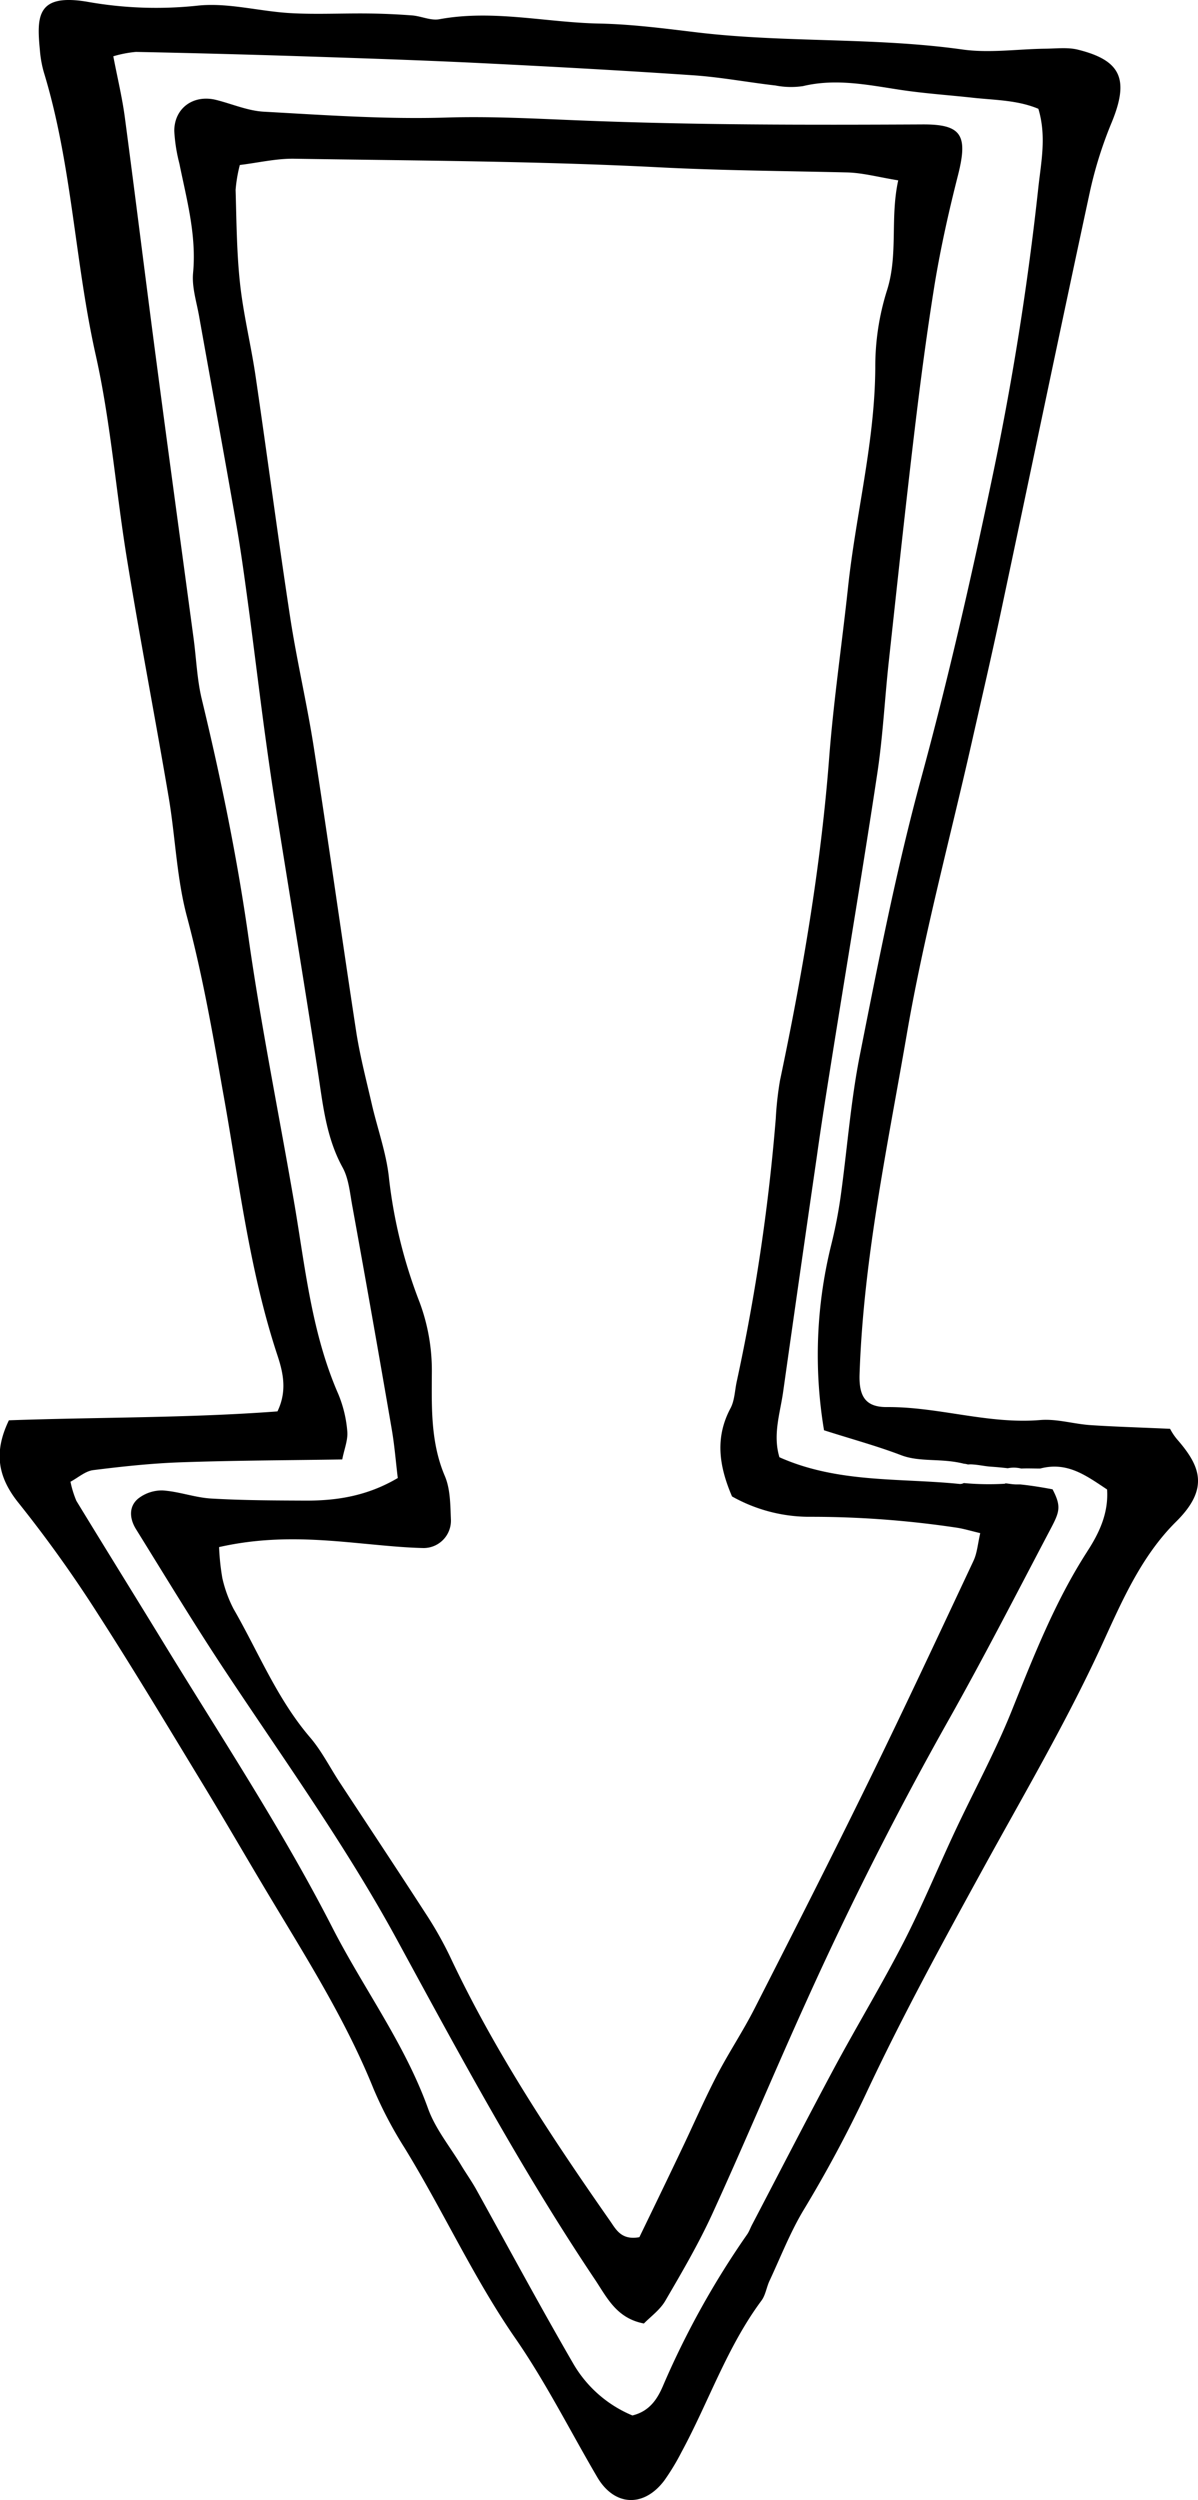 <svg id="Layer_1" data-name="Layer 1" xmlns="http://www.w3.org/2000/svg" viewBox="0 0 235.58 491.25"><path d="M411.38,458.21a11.09,11.09,0,0,1-1.44-2.14c-6.52-.29-11.14-.42-15.74-.73-3.25-.23-6.53-1.25-9.72-1-10.27.88-20.11-2.63-30.3-2.54-4.18,0-5.45-2.16-5.3-6.5.76-22.54,5.46-44.57,9.27-66.67,3.31-19.26,8.44-38.21,12.76-57.3,1.92-8.5,3.9-17,5.71-25.51,5.88-27.67,11.63-55.37,17.59-83a80.19,80.19,0,0,1,4.25-13.45c3.45-8.4,1.91-12.18-6.65-14.29-2-.5-4.28-.21-6.43-.19-5.42.07-10.95.9-16.25.16-17.27-2.43-34.73-1.3-52-3.34-6.46-.77-12.95-1.63-19.44-1.76-10.48-.21-20.89-2.79-31.45-.85-1.68.31-3.55-.61-5.35-.75-2.89-.22-5.79-.35-8.68-.38-5.08-.06-10.16.22-15.22-.07-6.15-.34-12.39-2.13-18.38-1.46a77.07,77.07,0,0,1-21.64-.78c-9.94-1.66-9.91,2.93-9.27,9.58a21.94,21.94,0,0,0,.77,4.28c5.54,18.12,6.07,37.14,10.2,55.55,3,13.39,4,27.21,6.26,40.79,2.51,15.37,5.47,30.66,8.07,46,1.34,7.85,1.58,16,3.62,23.6,3,11.24,5,22.57,7,34,3.18,17.46,5.17,35.22,10.79,52.19,1.13,3.41,1.93,7,0,11-17.56,1.32-35.16,1.12-52.81,1.75-2.94,6.11-2.32,11,1.91,16.25a251.46,251.46,0,0,1,15.78,22.09c7.08,11,13.77,22.17,20.55,33.32,4.52,7.43,8.87,15,13.35,22.44,7.29,12.13,14.82,24.11,20.14,37.32a80.56,80.56,0,0,0,6.08,11.55C267,609.72,273,623,281.3,634.94c5.95,8.62,10.68,18.07,16,27.13,3.36,5.72,9.13,6,13.16.68a45.19,45.19,0,0,0,3.39-5.59c5.35-9.87,8.95-20.65,15.73-29.78.84-1.12,1-2.7,1.64-4,2.14-4.59,4-9.36,6.57-13.67a252.53,252.53,0,0,0,12.3-22.88c7.07-15.1,15.09-29.77,23.12-44.4,7.85-14.3,16.11-28.35,23-43.2,4.07-8.83,7.89-18,15-25C417.68,467.78,415.88,463.39,411.38,458.21Zm-17.75,22c-6.34,9.83-10.55,20.62-14.89,31.41-3.25,8.06-7.44,15.73-11.13,23.61-3.38,7.22-6.42,14.61-10.06,21.7-4.32,8.39-9.21,16.47-13.68,24.78-5.47,10.2-10.76,20.49-16.13,30.75-.34.64-.57,1.35-1,1.95a167.73,167.73,0,0,0-16.37,29.37c-1.09,2.63-2.59,5.29-6.16,6.16a24.16,24.16,0,0,1-11.74-10.37c-6.52-11.26-12.69-22.72-19-34.09-.88-1.57-1.93-3.05-2.87-4.6-2.24-3.73-5.13-7.23-6.58-11.26-4.59-12.75-12.68-23.58-18.79-35.5-9.91-19.36-21.93-37.52-33.26-56.06-5.68-9.29-11.43-18.53-17.1-27.83a19.68,19.68,0,0,1-1.16-3.76c1.5-.8,2.91-2.08,4.46-2.28,5.74-.72,11.51-1.34,17.28-1.54,10.42-.36,20.85-.39,31.7-.56.39-2,1.12-3.76,1-5.43a24.2,24.2,0,0,0-1.76-7.38c-5.18-11.82-6.47-24.49-8.58-37-3-17.54-6.57-35-9.07-52.57-2.24-15.86-5.46-31.46-9.21-47-.93-3.86-1.07-7.91-1.6-11.87-2.42-18-4.89-36-7.26-54-2.14-16.17-4.13-32.35-6.28-48.52-.52-3.88-1.45-7.71-2.26-11.94a22.79,22.79,0,0,1,4.44-.86q16.35.33,32.7.86c11.55.38,23.11.76,34.65,1.32,14.12.69,28.23,1.46,42.33,2.42,5.39.37,10.73,1.39,16.1,2a15.91,15.91,0,0,0,5.41.12c6.6-1.58,13-.18,19.45.78,4.67.69,9.38,1,14.07,1.52,4.29.46,8.68.45,12.76,2.16,1.62,5.36.54,10.47,0,15.41a580.35,580.35,0,0,1-9.27,58c-4.1,19.53-8.55,38.94-13.8,58.21-4.85,17.82-8.4,36-12,54.15-1.84,9.21-2.52,18.65-3.82,28a94.37,94.37,0,0,1-1.87,9.56,89.87,89.87,0,0,0-1.39,36.33c5.52,1.76,10.43,3.09,15.15,4.89,3.72,1.43,7.9.54,12.4,1.69.25,0,.51.08.76.14a5.15,5.15,0,0,1,1,0c1.17.08,2.33.35,3.5.43s2.22.18,3.32.31a5.92,5.92,0,0,1,2.65.06h0c1.23-.06,2.48,0,3.72,0l0,0c5.36-1.42,9.08,1.41,13.16,4.11C397.86,472.65,396,476.57,393.63,480.2Z" transform="translate(-179.85 -175.32)"/><path d="M380.49,467l-.73,0c-.68,0-1.36-.12-2-.2l-.23,0a.26.26,0,0,1-.16.07,54,54,0,0,1-8-.14,1.52,1.52,0,0,1-.8.18c-11.79-1.2-23.95-.13-35.45-5.25-1.34-4.45.14-8.65.73-12.85q3.27-23.14,6.63-46.27c1-7.18,2.17-14.36,3.31-21.53,2.87-17.93,5.88-35.85,8.59-53.81,1.08-7.17,1.44-14.44,2.22-21.65,1.65-15.17,3.27-30.34,5.08-45.49,1.16-9.73,2.44-19.45,4-29.11,1.19-7.15,2.78-14.24,4.57-21.26,2-7.92.65-10-7.22-9.92-22.45.12-44.9.12-67.33-.79-8.69-.35-17.33-.83-26.07-.56-11.94.37-23.94-.49-35.89-1.15-3.17-.17-6.27-1.54-9.41-2.32-4.43-1.09-8.19,1.58-8.21,6.08a32.17,32.17,0,0,0,1,6.41c1.44,7.09,3.39,14.07,2.7,21.49-.27,2.8.69,5.72,1.19,8.57,2.42,13.57,4.92,27.13,7.28,40.71,1,5.72,1.76,11.47,2.54,17.23,1,7.55,1.92,15.11,2.93,22.66.68,5,1.39,10.08,2.19,15.1,2.79,17.56,5.7,35.09,8.4,52.66,1,6.47,1.61,12.93,4.87,18.86,1.18,2.15,1.42,4.85,1.87,7.35q4,22,7.78,44c.55,3.15.8,6.35,1.2,9.67-6,3.54-12,4.47-18.21,4.44s-12.34-.05-18.5-.41c-3.2-.19-6.35-1.39-9.55-1.59A7.57,7.57,0,0,0,207,469.8c-1.9,1.6-1.65,4-.4,6,5.72,9.21,11.33,18.49,17.31,27.52,11.61,17.53,23.9,34.58,34,53.13,12.3,22.6,24.52,45.28,38.88,66.7,2.41,3.59,4.26,7.69,9.68,8.72,1.32-1.35,3.15-2.66,4.19-4.43,3.29-5.64,6.61-11.31,9.32-17.24,6.35-13.87,12.22-27.95,18.53-41.84Q351.3,540.06,366.55,513c6.94-12.34,13.4-24.94,20-37.46,1.69-3.22,2-4.28.28-7.58C384.72,467.56,382.61,467.22,380.49,467Zm-9.23,15.06c-6.78,14.42-13.53,28.87-20.54,43.18-7.34,15-14.9,29.86-22.48,44.72-2.3,4.52-5.14,8.76-7.47,13.26-2.49,4.81-4.65,9.8-7,14.69-2.78,5.84-5.6,11.66-8.19,17-3.56.64-4.58-1.5-5.76-3.19-11.64-16.64-22.83-33.56-31.5-52a73.26,73.26,0,0,0-4.82-8.49c-5.52-8.53-11.14-17-16.71-25.47-2-3-3.64-6.35-6-9.09-6.46-7.55-10.12-16.72-15-25.19a24.79,24.79,0,0,1-2.22-6.09,46.82,46.82,0,0,1-.64-6.08c10.24-2.3,19.25-1.55,28.26-.69,4,.37,8,.79,11.94.88a5.38,5.38,0,0,0,5.39-5.59c-.12-2.88-.1-6-1.2-8.57-2.81-6.62-2.58-13.5-2.55-20.37a38.32,38.32,0,0,0-2.41-13.77,97.55,97.55,0,0,1-6-24.22c-.49-5-2.28-9.83-3.41-14.76-1.06-4.6-2.25-9.18-3-13.83-2.86-18.65-5.46-37.34-8.36-56-1.33-8.61-3.35-17.11-4.67-25.71-2.41-15.77-4.48-31.59-6.8-47.37-.89-6.09-2.39-12.1-3.06-18.2s-.7-12.32-.88-18.48a28.4,28.4,0,0,1,.83-4.89c3.63-.44,7.18-1.29,10.71-1.23,23.93.38,47.89.46,71.78,1.69,12.28.63,24.53.71,36.8,1,3.16.06,6.32.94,10.18,1.56-1.65,7.55.06,14.7-2.27,21.81a49.8,49.8,0,0,0-2.24,15c-.08,14.62-3.82,28.74-5.36,43.16-1.2,11.17-2.85,22.31-3.71,33.51-1.64,21.39-5.26,42.44-9.67,63.39a64.5,64.5,0,0,0-.83,7.49,394.54,394.54,0,0,1-7.67,51.64c-.39,1.77-.41,3.73-1.23,5.27-3,5.64-2.36,11.15.3,17.33a31.14,31.14,0,0,0,14.93,4A194,194,0,0,1,368,475.5c1.37.21,2.71.62,4.61,1.07C372.11,478.72,372,480.52,371.26,482.05Z" transform="translate(-179.85 -175.32)"/></svg>